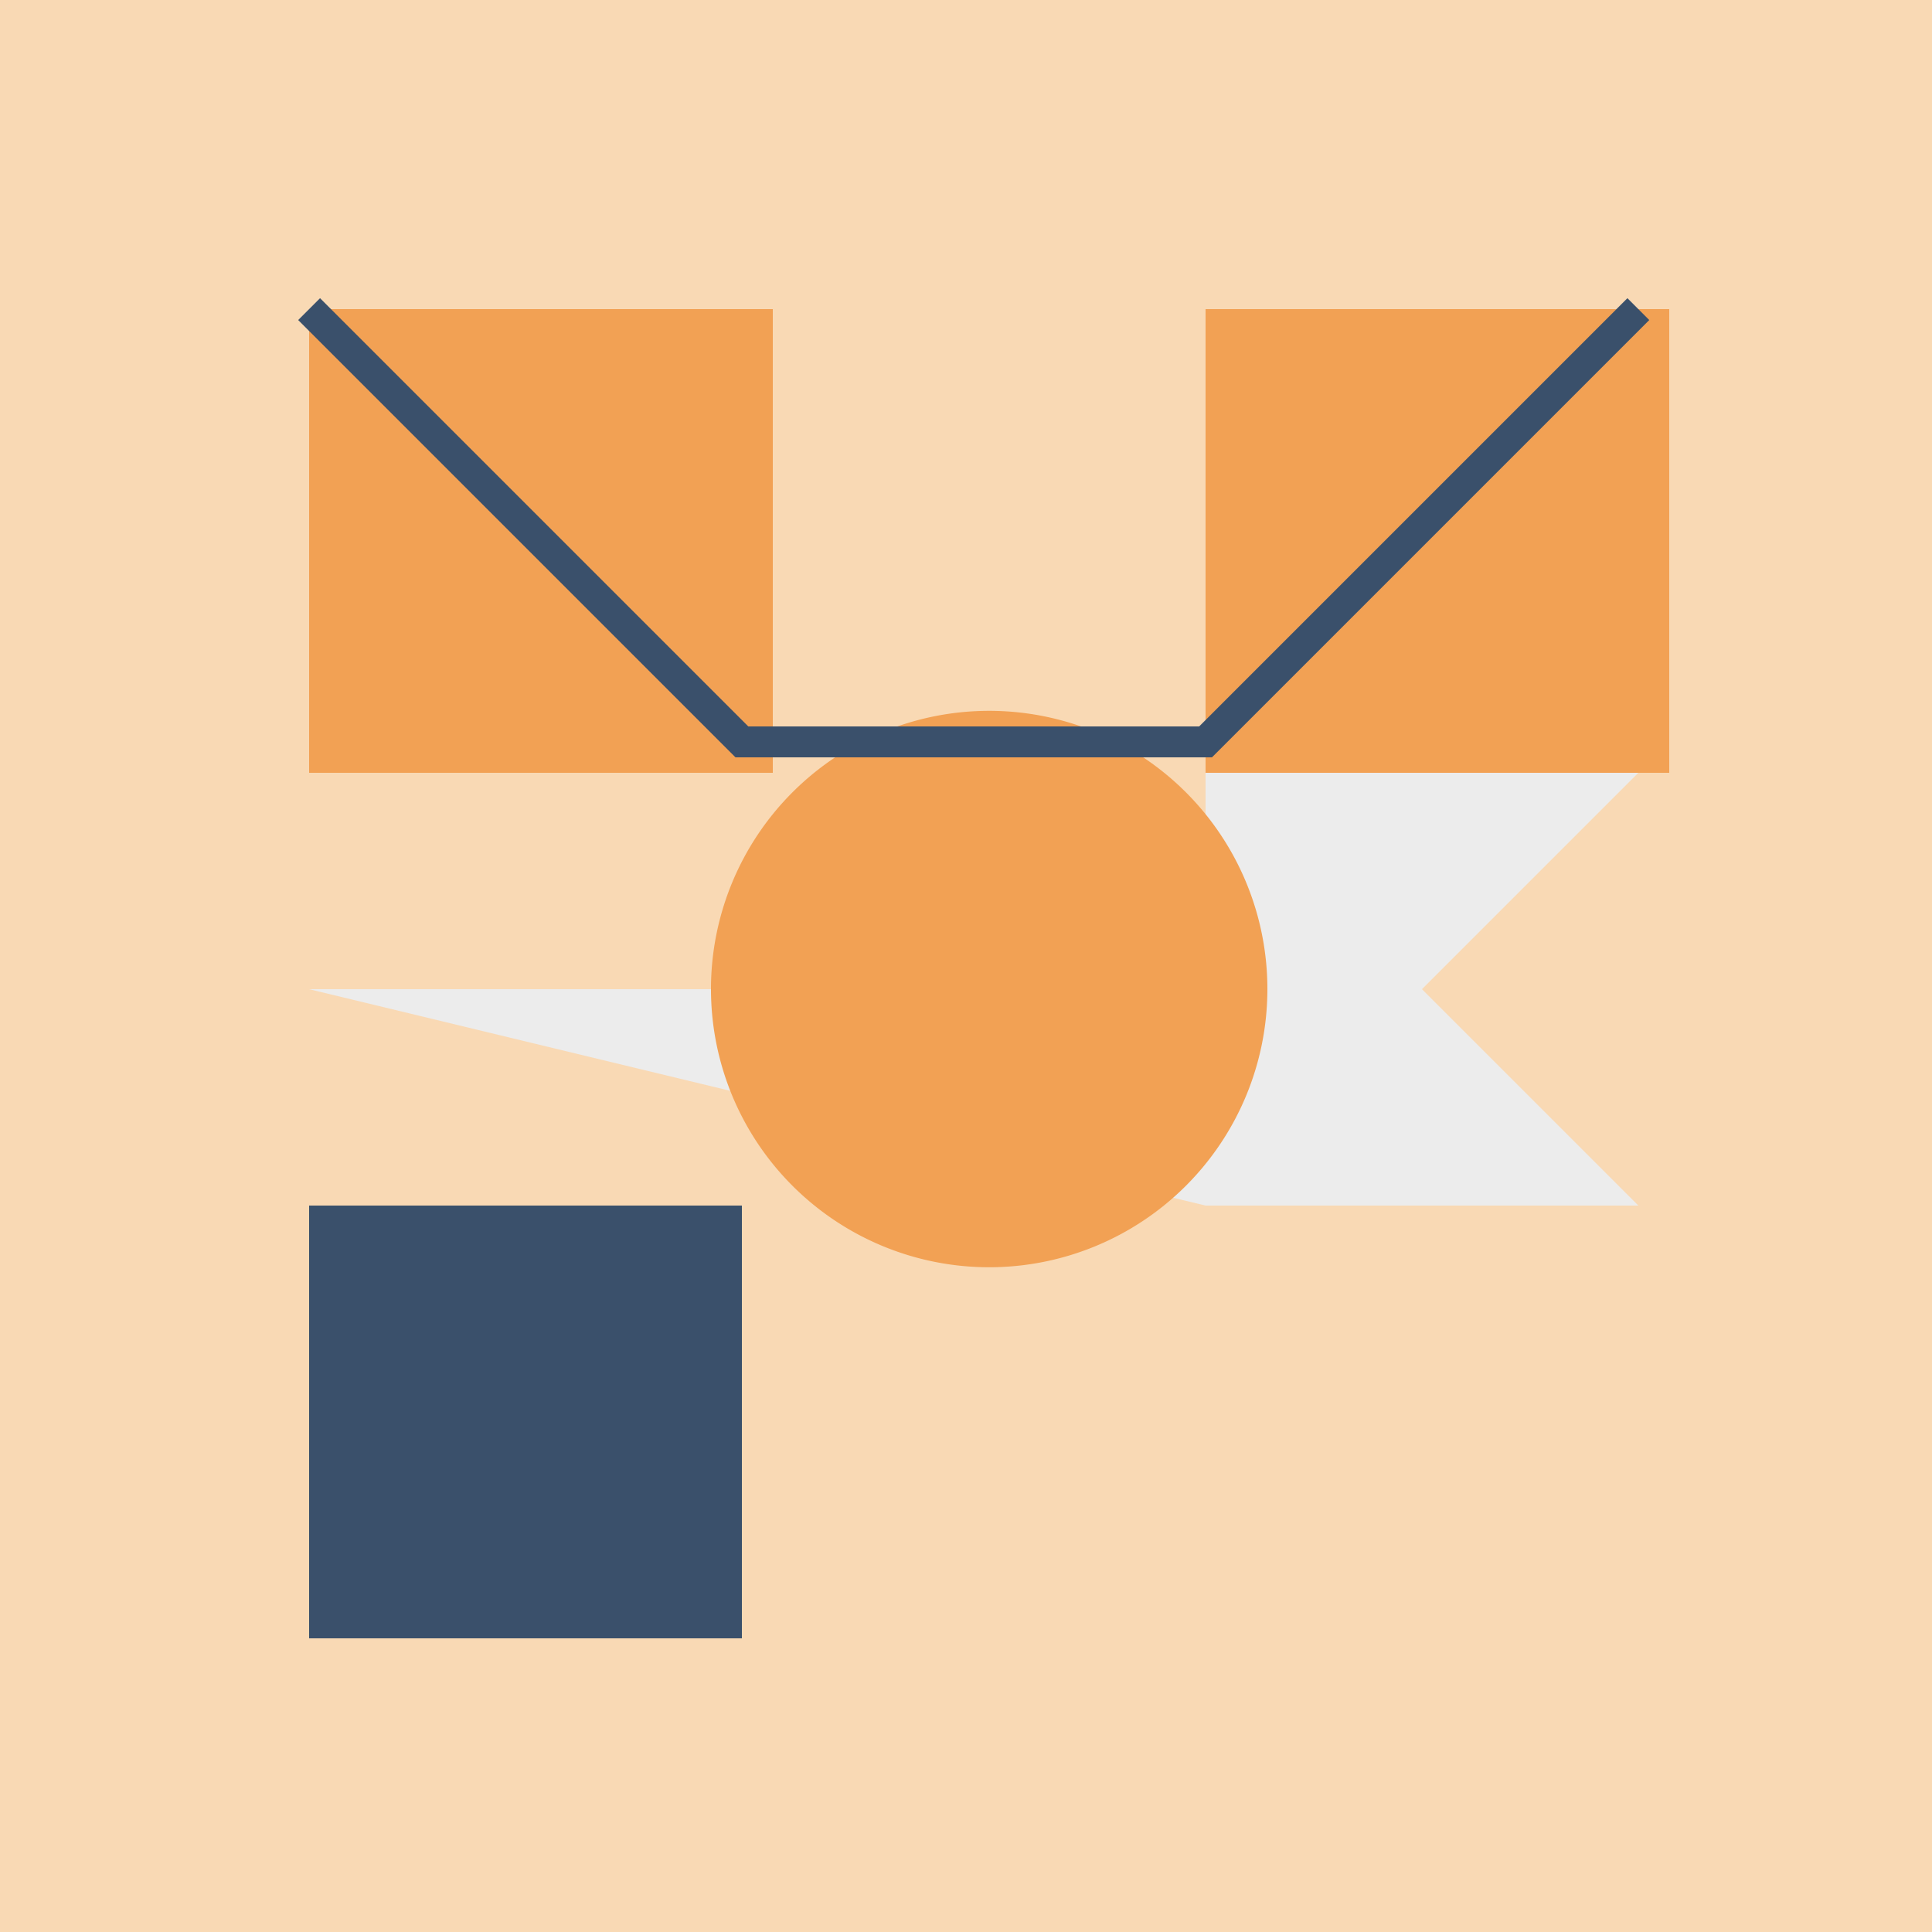 <!--

Generated by DrawGPT.
Free, open source, AI generated images in SVG, PNG, and HTML Canvas format.
https://drawgpt.ai

Created: 2023-09-26T04:51:18.779Z
Link: https://drawgpt.ai/prompt/24995/

-->
<svg xmlns="http://www.w3.org/2000/svg" xmlns:xlink="http://www.w3.org/1999/xlink" width="500" height="500"><defs/><g><rect fill="#F9D9B4" stroke="none" x="0" y="0" width="512" height="512"/><rect fill="#F2A154" stroke="none" x="80" y="80" width="120" height="120"/><rect fill="#F2A154" stroke="none" x="312" y="80" width="120" height="120"/><path fill="#3A506B" stroke="none" paint-order="stroke fill markers" d=" M 80 312 L 192 312 L 192 424 L 80 424 Z"/><path fill="#ECECEC" stroke="none" paint-order="stroke fill markers" d=" M 312 312 L 424 312 L 368 256 L 424 200 L 312 200 L 312 256 L 80 256 Z"/><path fill="#F2A154" stroke="none" paint-order="stroke fill markers" d=" M 328 256 A 72 72 0 1 1 328 255.928"/><path fill="none" stroke="#3A506B" paint-order="fill stroke markers" d=" M 80 80 L 192 192 L 312 192 L 424 80" stroke-miterlimit="10" stroke-width="8" stroke-dasharray=""/></g></svg>